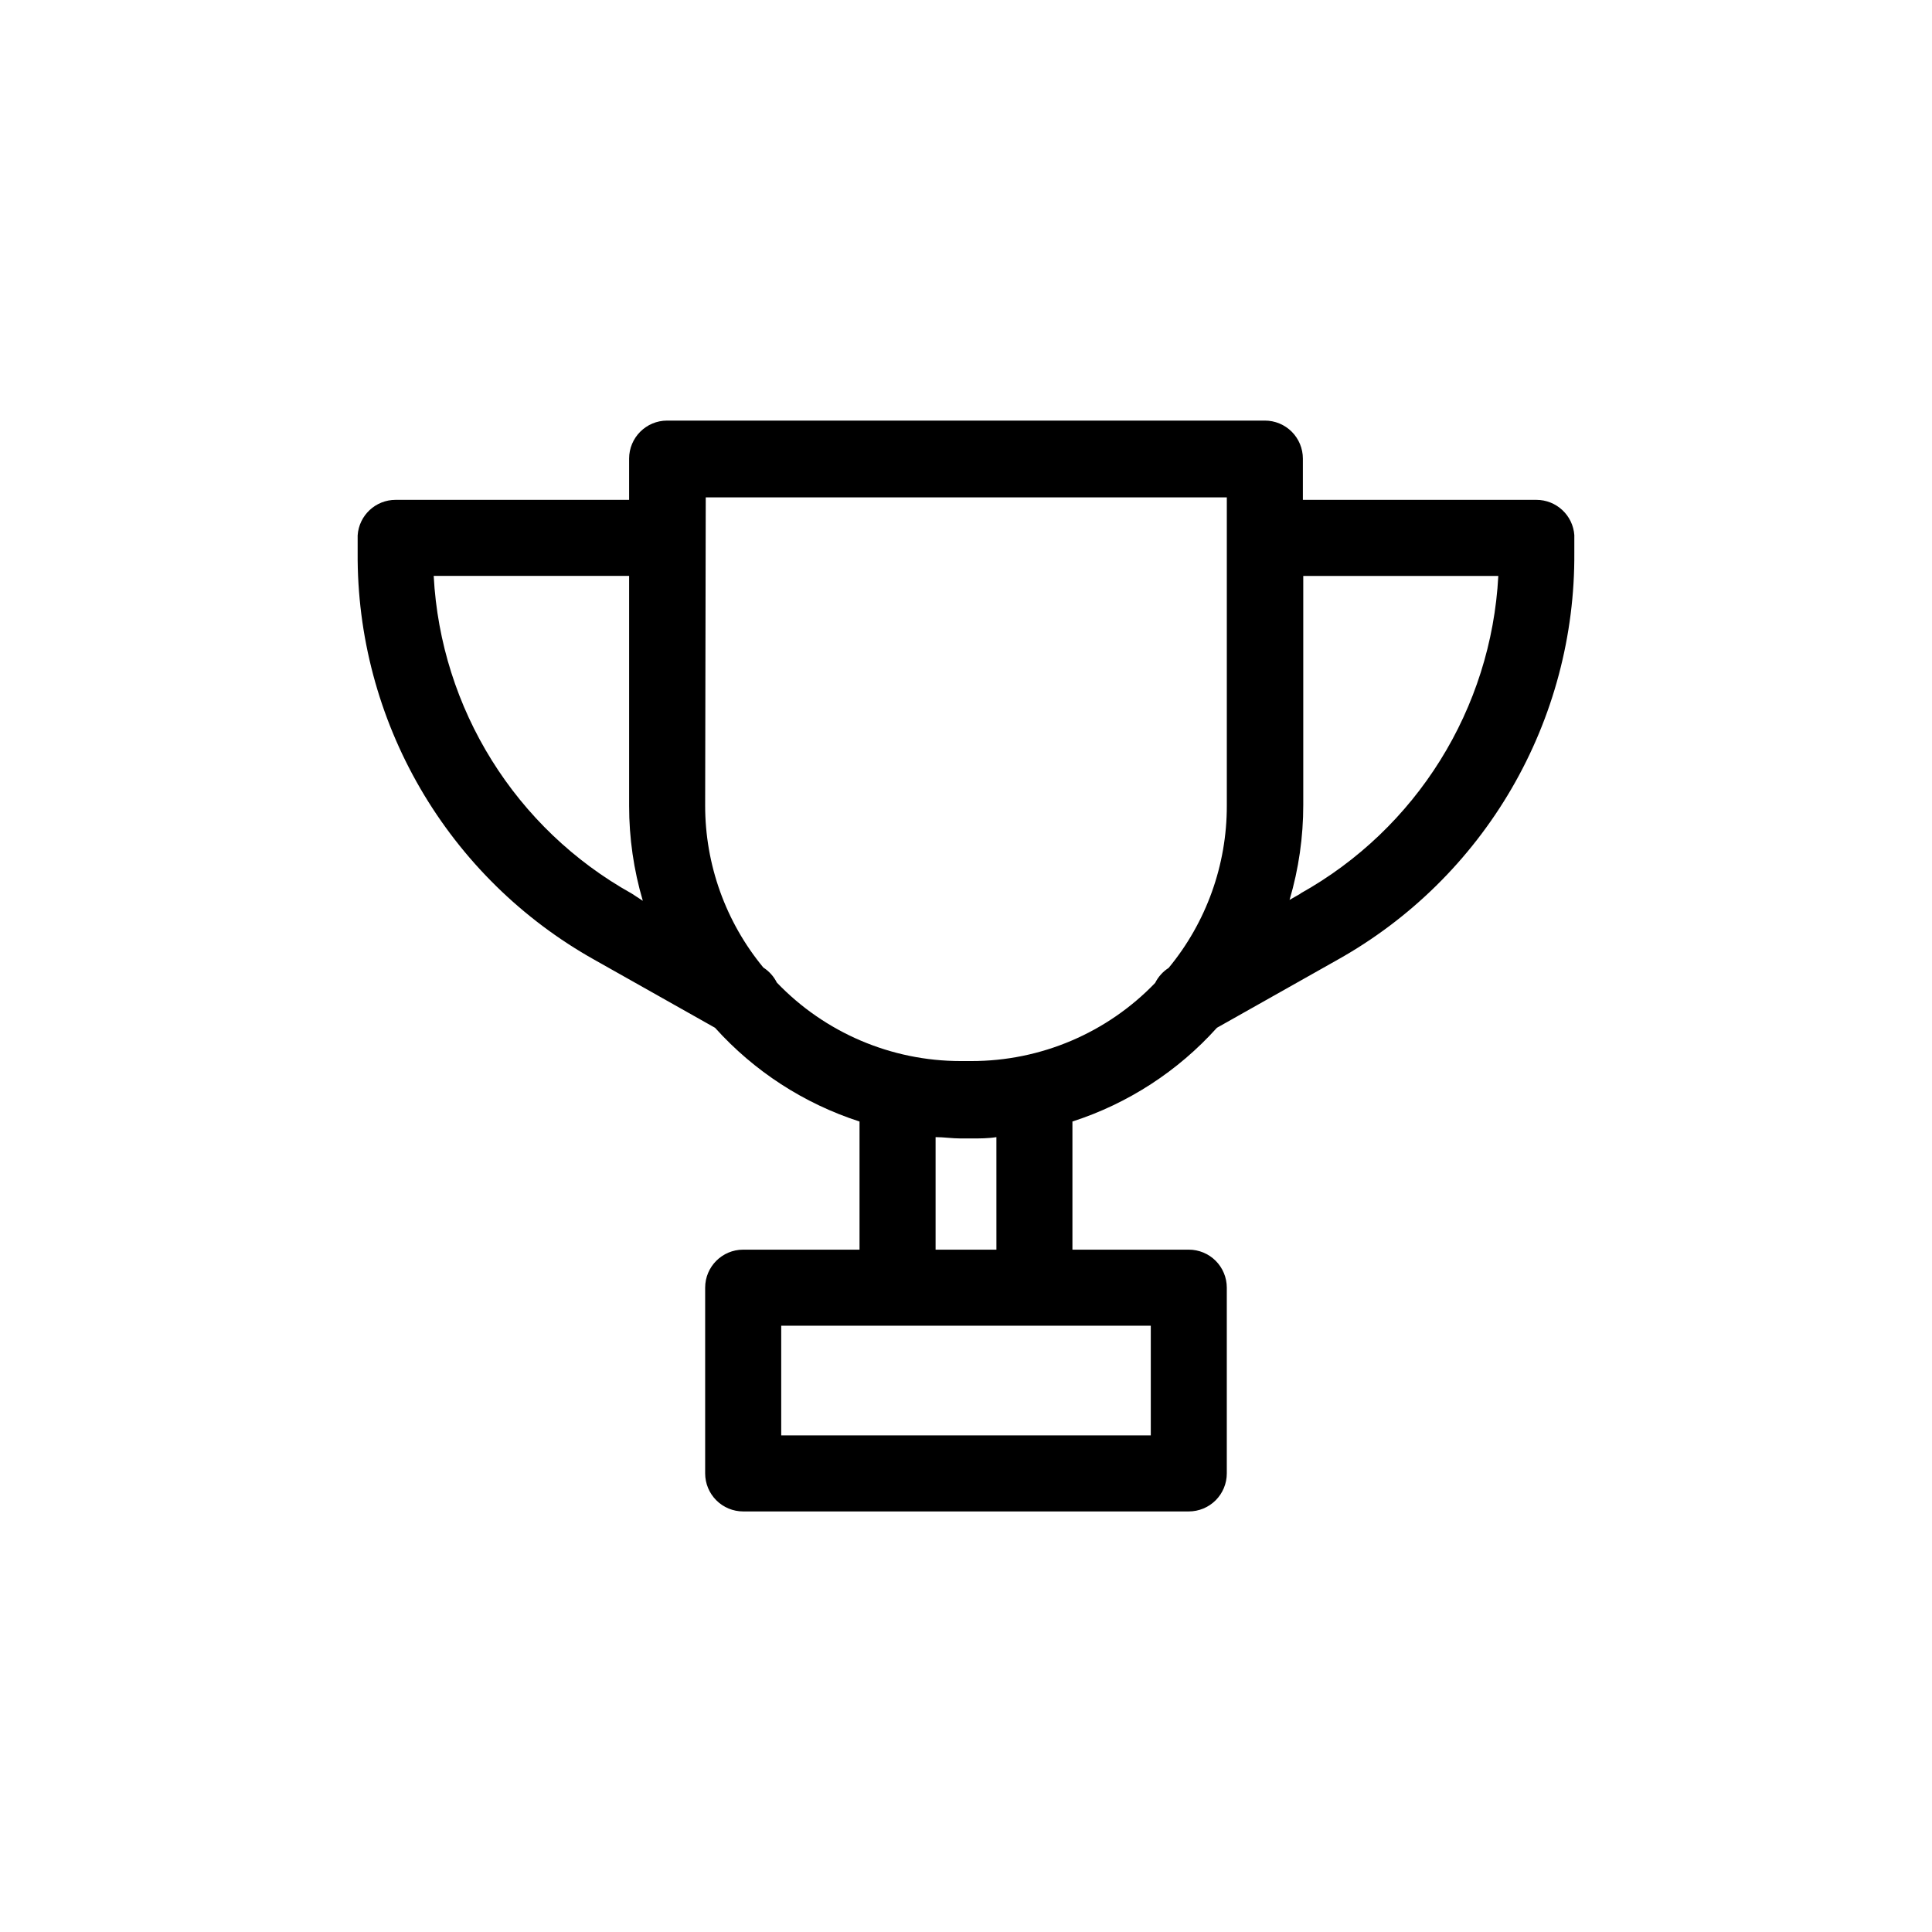<?xml version="1.0" encoding="UTF-8"?>
<!-- The Best Svg Icon site in the world: iconSvg.co, Visit us! https://iconsvg.co -->
<svg fill="#000000" width="800px" height="800px" version="1.1" viewBox="144 144 512 512" xmlns="http://www.w3.org/2000/svg">
 <path d="m561.22 285.89c-0.348-5.309-4.758-9.434-10.078-9.422h-61.867v-10.934c0-2.672-1.062-5.234-2.949-7.125-1.891-1.891-4.453-2.949-7.125-2.949h-158.4c-5.566 0-10.078 4.512-10.078 10.074v10.934h-61.867c-5.32-0.012-9.73 4.113-10.074 9.422v4.535c-0.16 21.953 5.578 43.547 16.609 62.531 11.031 18.98 26.957 34.652 46.113 45.383l31.992 18.035c10.352 11.512 23.559 20.078 38.289 24.84v33.957h-30.832c-5.566 0-10.078 4.512-10.078 10.074v49.223c0 2.672 1.062 5.234 2.953 7.125 1.887 1.891 4.453 2.953 7.125 2.953h118.09c2.672 0 5.234-1.062 7.125-2.953 1.887-1.891 2.949-4.453 2.949-7.125v-49.223c0-2.672-1.062-5.234-2.949-7.125-1.891-1.891-4.453-2.949-7.125-2.949h-30.836v-33.957c14.73-4.762 27.938-13.328 38.289-24.84l31.992-18.035c19.156-10.73 35.082-26.402 46.113-45.383 11.035-18.984 16.77-40.578 16.613-62.531v-4.535zm-230.19-10.078h138.09v81.719c0.02 15.684-5.43 30.883-15.418 42.977-1.527 0.977-2.766 2.356-3.574 3.977-12.742 13.254-30.336 20.73-48.719 20.707h-2.824c-18.395 0-35.992-7.516-48.715-20.805-0.812-1.625-2.051-3-3.578-3.981-9.984-12.094-15.438-27.293-15.418-42.977zm-19.598 105c-30.809-17.172-50.637-48.965-52.496-84.188h51.789v60.91c-0.008 8.527 1.211 17.012 3.629 25.191zm137.54 143.59h-97.941v-29.07h97.941zm-40.91-49.223h-16.121v-29.828c2.168 0 4.383 0.352 6.648 0.352h2.82c2.266 0 4.484 0 6.648-0.352zm80.609-94.363-2.922 1.664v-0.004c2.418-8.176 3.637-16.66 3.629-25.188v-60.66h51.691c-1.863 35.223-21.688 67.016-52.5 84.188z"/>
</svg>